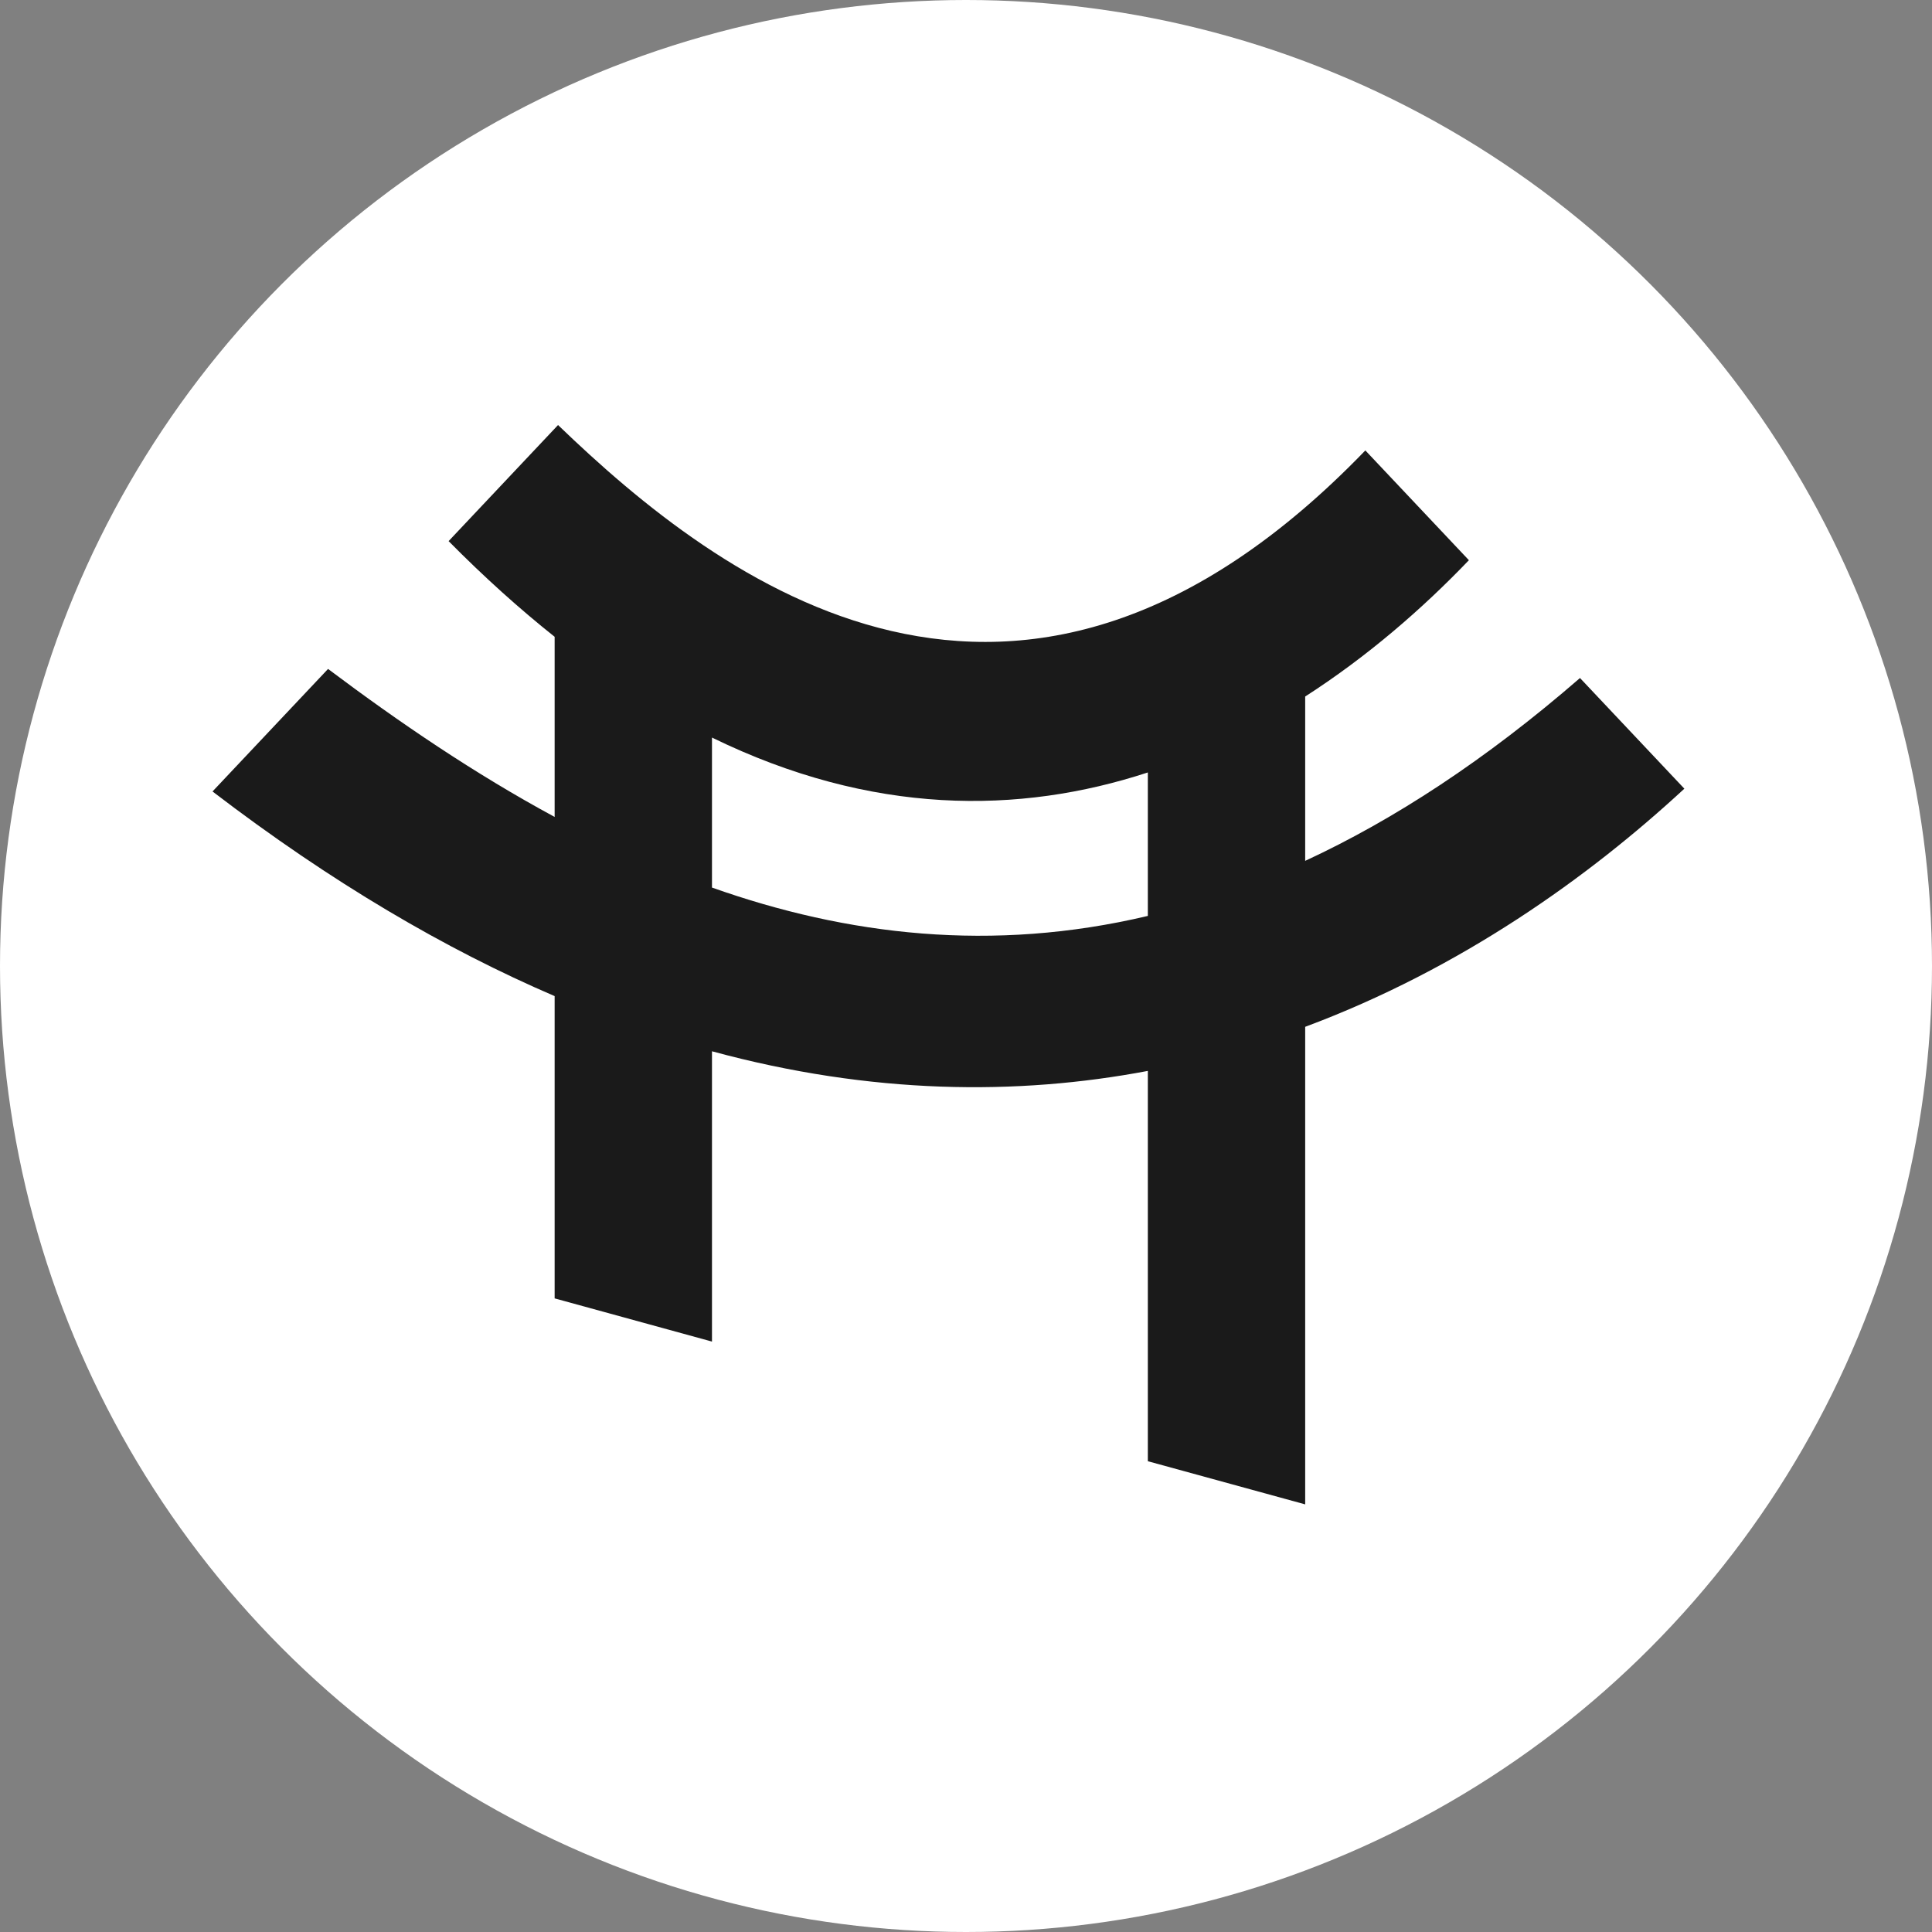 <svg width="50" height="50" viewBox="0 0 50 50" fill="none" xmlns="http://www.w3.org/2000/svg">
  <rect x="0" y="0" width="50" height="50" fill="#808080" stroke="none"/>
  <circle cx="25" cy="25" r="25" fill="white"/>
  <g transform="translate(5.5, 11)">
    <path fill-rule="evenodd" clip-rule="evenodd" d="M8.942 0L6.11 3.004C7.034 3.939 7.95 4.761 8.854 5.48V10.142C6.786 9.025 4.831 7.695 2.99 6.312L0 9.483C3.08 11.841 6.036 13.569 8.854 14.779V22.602L12.926 23.72V16.207C17.045 17.326 20.822 17.356 24.206 16.715V26.816L28.278 27.933V15.574C32.315 14.069 35.625 11.691 38.091 9.411L35.39 6.547C32.942 8.672 30.571 10.216 28.278 11.279V7.026C29.886 5.992 31.309 4.757 32.515 3.498L29.835 0.657C20.831 9.988 13.102 4.008 8.942 0ZM12.926 8.088V11.97C16.413 13.206 20.176 13.659 24.206 12.704V8.991C20.883 10.08 17.062 10.107 12.926 8.088Z" fill="#1A1A1A"/>
  </g>
</svg>
